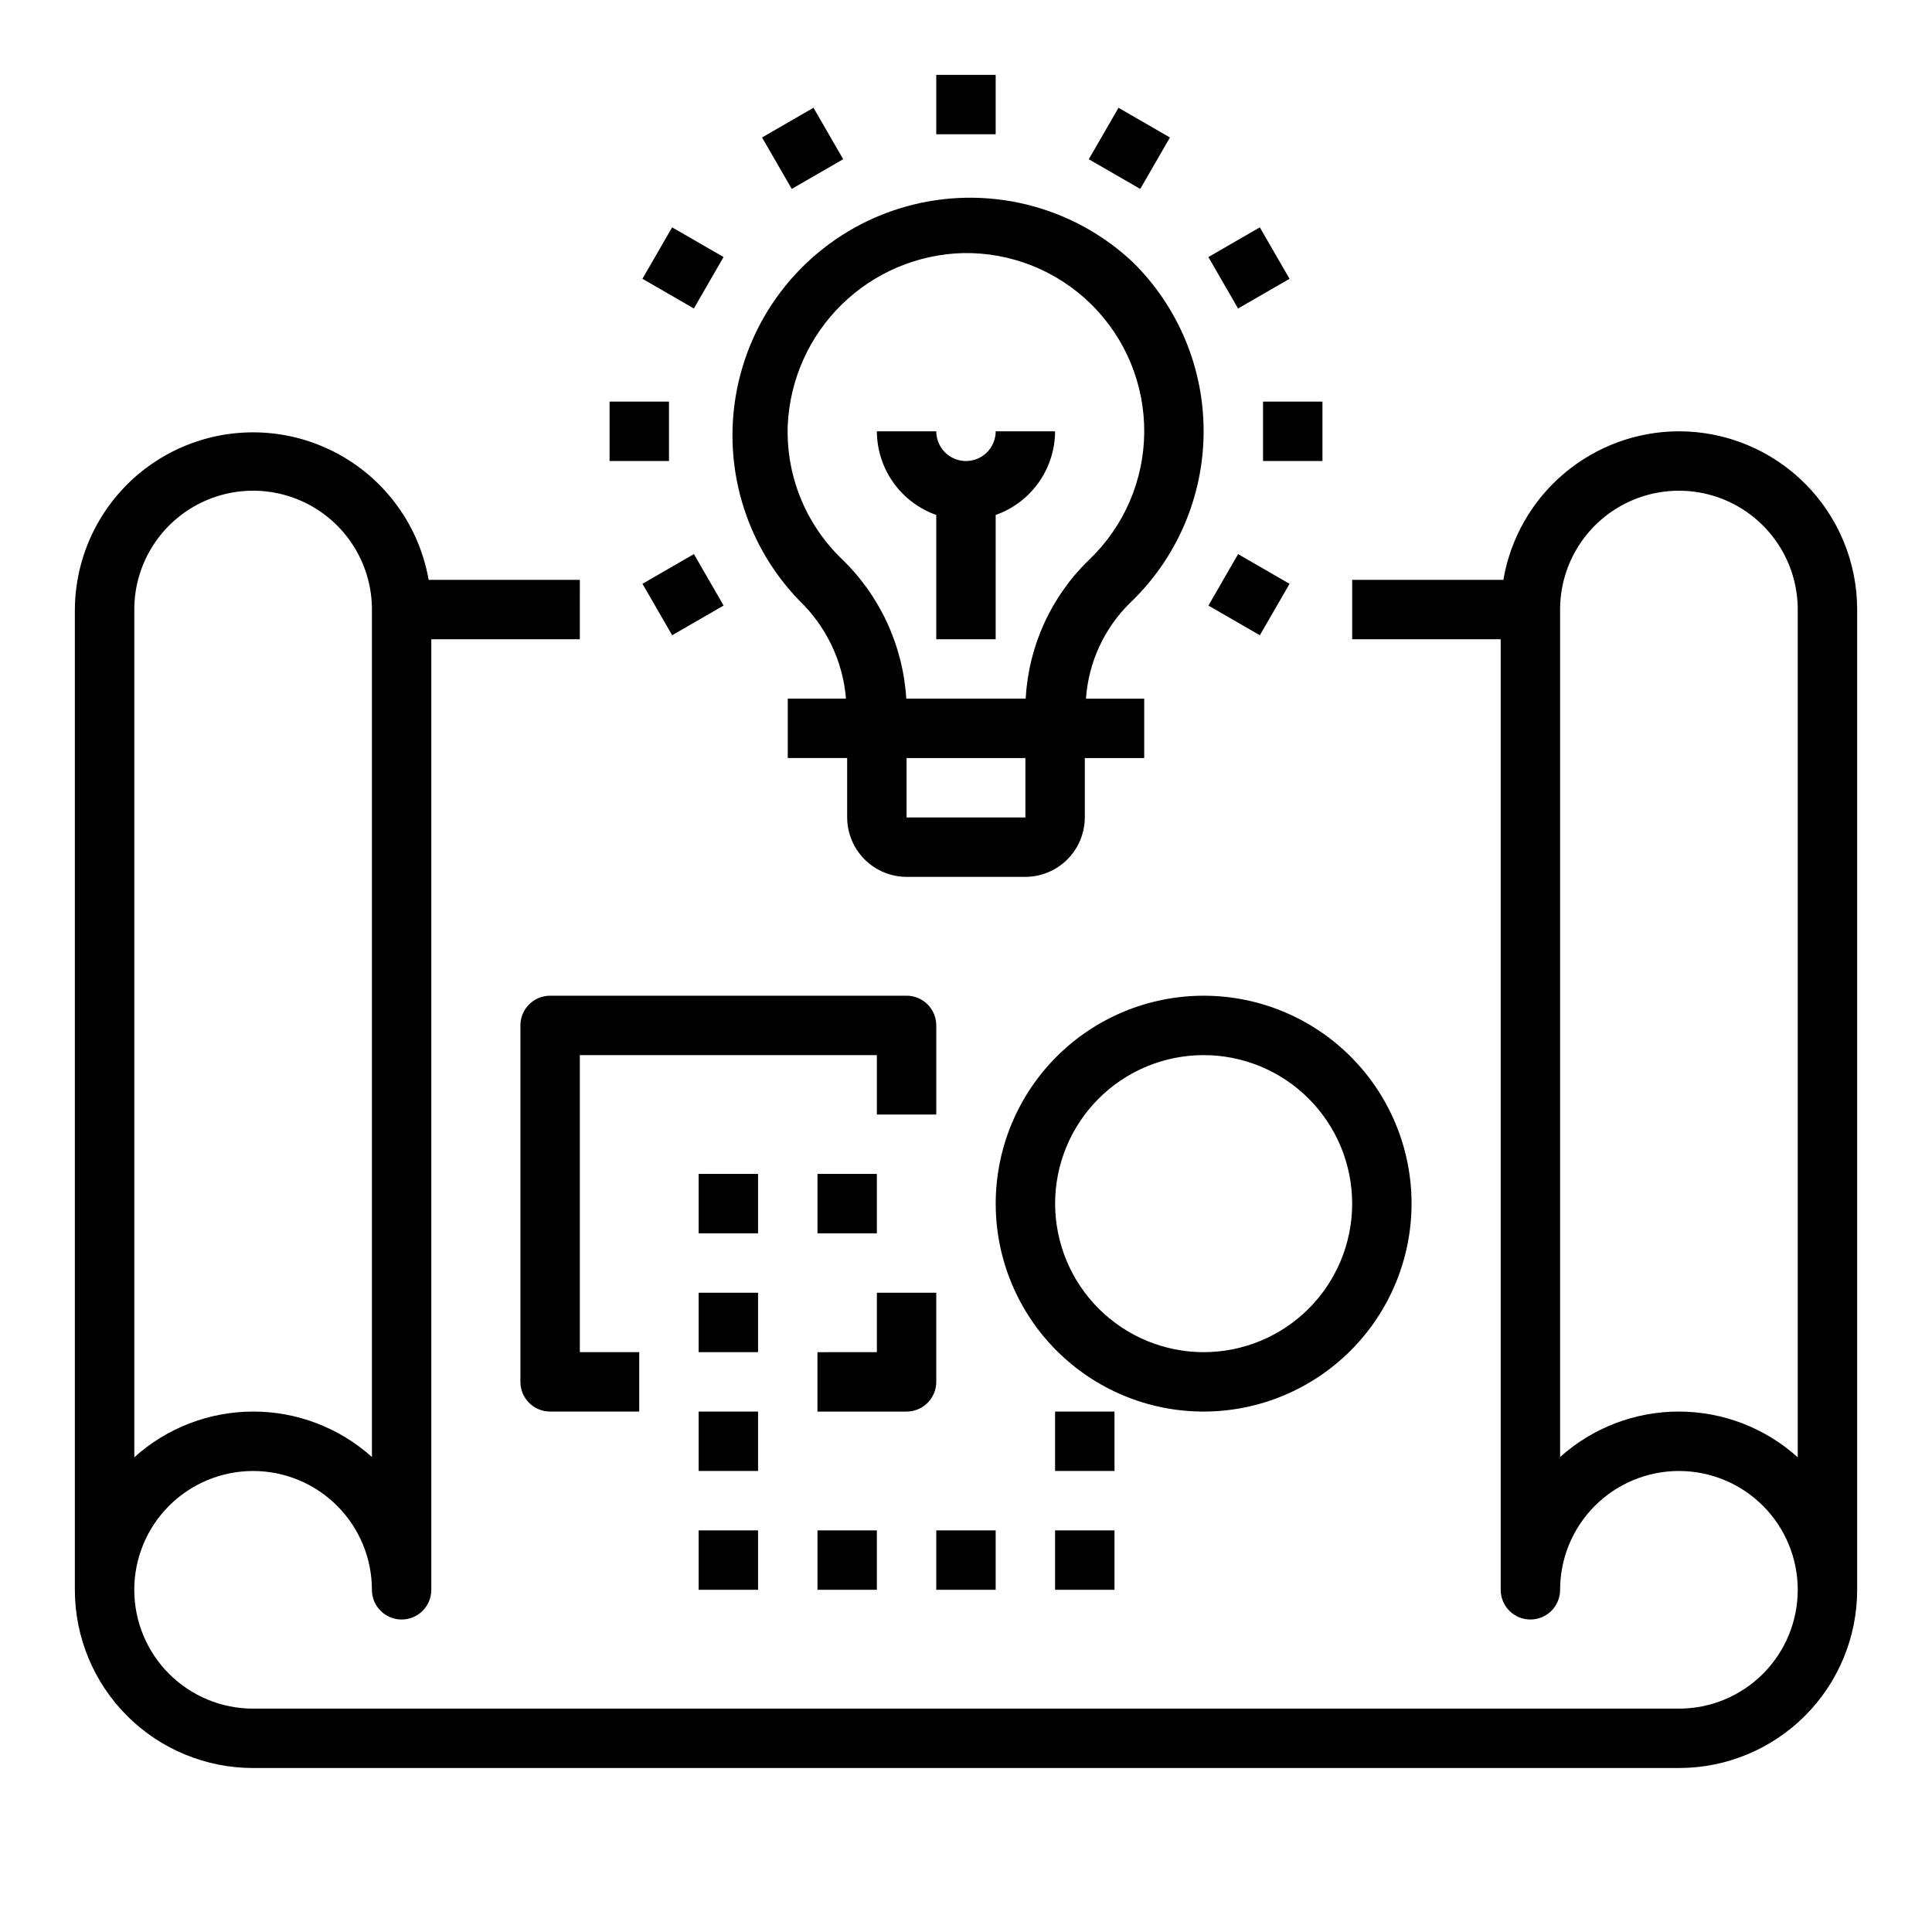 <?xml version="1.0" encoding="UTF-8"?>
<!-- Uploaded to: ICON Repo, www.iconrepo.com, Generator: ICON Repo Mixer Tools -->
<svg fill="#000000" width="800px" height="800px" version="1.1" viewBox="144 144 512 512" xmlns="http://www.w3.org/2000/svg">
 <g>
  <path d="m588.93 258.3c-11.148 0.023-21.934 3.984-30.445 11.188-8.516 7.203-14.207 17.18-16.078 28.176h-40.066v15.742h39.359v251.91c0 4.348 3.523 7.871 7.871 7.871s7.871-3.523 7.871-7.871c0-8.352 3.32-16.363 9.223-22.266 5.906-5.906 13.914-9.223 22.266-9.223 8.352 0 16.363 3.316 22.266 9.223 5.906 5.902 9.223 13.914 9.223 22.266s-3.316 16.359-9.223 22.266c-5.902 5.902-13.914 9.223-22.266 9.223h-377.86c-8.352 0-16.359-3.32-22.266-9.223-5.906-5.906-9.223-13.914-9.223-22.266s3.316-16.363 9.223-22.266c5.906-5.906 13.914-9.223 22.266-9.223 8.352 0 16.359 3.316 22.266 9.223 5.906 5.902 9.223 13.914 9.223 22.266 0 4.348 3.523 7.871 7.871 7.871 4.348 0 7.871-3.523 7.871-7.871v-251.91h39.359l0.004-15.742h-40.07c-2.738-15.637-13.145-28.848-27.699-35.176-14.555-6.324-31.312-4.918-44.613 3.746-13.297 8.664-21.352 23.43-21.445 39.301v259.78c0 12.523 4.977 24.539 13.836 33.398 8.859 8.855 20.871 13.832 33.398 13.832h377.86c12.527 0 24.543-4.977 33.398-13.832 8.859-8.859 13.836-20.875 13.836-33.398v-259.78c0-12.527-4.977-24.543-13.836-33.398-8.855-8.859-20.871-13.836-33.398-13.836zm-409.34 47.234c0-11.25 6-21.645 15.742-27.27 9.742-5.625 21.746-5.625 31.488 0s15.746 16.02 15.746 27.27v224.59c-8.652-7.769-19.875-12.062-31.504-12.047-11.629 0.016-22.84 4.332-31.473 12.125zm440.83 224.67c-8.633-7.793-19.844-12.109-31.473-12.125s-22.852 4.277-31.504 12.047v-224.59c0-11.25 6.004-21.645 15.746-27.27 9.742-5.625 21.746-5.625 31.488 0s15.742 16.02 15.742 27.27z"/>
  <path d="m443.53 303.72c12.309-11.75 19.324-27.992 19.441-45.012 0.121-17.02-6.668-33.355-18.812-45.281-16.148-15.137-39.059-20.684-60.344-14.613-21.285 6.07-37.82 22.871-43.555 44.25-5.731 21.383 0.184 44.199 15.574 60.105 7.152 6.859 11.551 16.102 12.359 25.977h-15.43v15.742h15.742v15.742l0.004 0.004c0.012 4.172 1.676 8.172 4.625 11.121 2.949 2.949 6.945 4.613 11.117 4.625h31.488c4.172-0.012 8.168-1.676 11.121-4.625 2.949-2.949 4.609-6.949 4.625-11.121v-15.742h15.742v-15.746h-15.43c0.66-9.625 4.836-18.672 11.73-25.426zm-27.789 56.914h-31.488v-15.742h31.488zm0.078-31.488h-31.645c-0.875-14.148-7.059-27.445-17.32-37.234-9.488-9.254-14.609-22.098-14.09-35.344 0.578-12.043 5.684-23.422 14.297-31.863 8.613-8.438 20.098-13.309 32.148-13.637 12.727-0.234 25.008 4.688 34.051 13.648 9.047 8.957 14.082 21.191 13.973 33.922-0.113 12.727-5.367 24.871-14.566 33.668-10.078 9.707-16.098 22.871-16.848 36.84z"/>
  <path d="m392.12 280.47v32.938h15.742l0.004-32.938c4.59-1.621 8.562-4.621 11.383-8.59 2.816-3.969 4.34-8.711 4.359-13.578h-15.742c0 4.348-3.523 7.875-7.871 7.875s-7.875-3.527-7.875-7.875h-15.742c0.02 4.867 1.543 9.609 4.363 13.578 2.816 3.969 6.793 6.969 11.379 8.59z"/>
  <path d="m392.12 163.84h15.742v15.742h-15.742z"/>
  <path d="m345.95 180.43 13.633-7.871 7.871 13.633-13.633 7.871z"/>
  <path d="m314.25 217.88 7.871-13.633 13.633 7.871-7.871 13.633z"/>
  <path d="m305.54 250.43h15.742v15.742h-15.742z"/>
  <path d="m314.26 298.71 13.633-7.871 7.871 13.633-13.633 7.871z"/>
  <path d="m464.24 304.48 7.871-13.633 13.633 7.871-7.871 13.633z"/>
  <path d="m478.72 250.43h15.742v15.742h-15.742z"/>
  <path d="m464.23 212.12 13.637-7.871 7.871 13.637-13.637 7.871z"/>
  <path d="m432.54 186.2 7.871-13.637 13.637 7.871-7.871 13.637z"/>
  <path d="m376.38 439.36h15.742v-23.617c0-2.086-0.828-4.09-2.305-5.566-1.477-1.477-3.477-2.305-5.566-2.305h-94.465c-4.348 0-7.871 3.523-7.871 7.871v94.465c0 2.086 0.828 4.09 2.305 5.566 1.477 1.477 3.481 2.305 5.566 2.305h23.617v-15.742h-15.742v-78.723h78.719z"/>
  <path d="m392.12 510.21v-23.617h-15.742v15.742l-15.746 0.004v15.742h23.617c2.09 0 4.09-0.828 5.566-2.305 1.477-1.477 2.305-3.481 2.305-5.566z"/>
  <path d="m329.15 455.1h15.742v15.742h-15.742z"/>
  <path d="m360.64 455.1h15.742v15.742h-15.742z"/>
  <path d="m423.61 518.08h15.742v15.742h-15.742z"/>
  <path d="m423.61 549.57h15.742v15.742h-15.742z"/>
  <path d="m392.12 549.57h15.742v15.742h-15.742z"/>
  <path d="m360.64 549.57h15.742v15.742h-15.742z"/>
  <path d="m329.15 486.59h15.742v15.742h-15.742z"/>
  <path d="m329.15 518.08h15.742v15.742h-15.742z"/>
  <path d="m329.15 549.57h15.742v15.742h-15.742z"/>
  <path d="m518.08 462.98c0-14.617-5.805-28.633-16.141-38.965-10.332-10.336-24.348-16.141-38.961-16.141-14.617 0-28.633 5.805-38.965 16.141-10.336 10.332-16.141 24.348-16.141 38.965 0 14.613 5.805 28.629 16.141 38.961 10.332 10.336 24.348 16.141 38.965 16.141 14.609-0.016 28.613-5.828 38.945-16.156 10.328-10.332 16.141-24.336 16.156-38.945zm-94.465 0c0-10.441 4.148-20.453 11.531-27.832 7.379-7.383 17.391-11.531 27.832-11.531 10.438 0 20.449 4.148 27.828 11.531 7.383 7.379 11.531 17.391 11.531 27.832 0 10.438-4.148 20.449-11.531 27.828-7.379 7.383-17.391 11.531-27.828 11.531-10.438-0.012-20.441-4.164-27.82-11.543-7.379-7.379-11.527-17.383-11.543-27.816z"/>
 </g>
</svg>